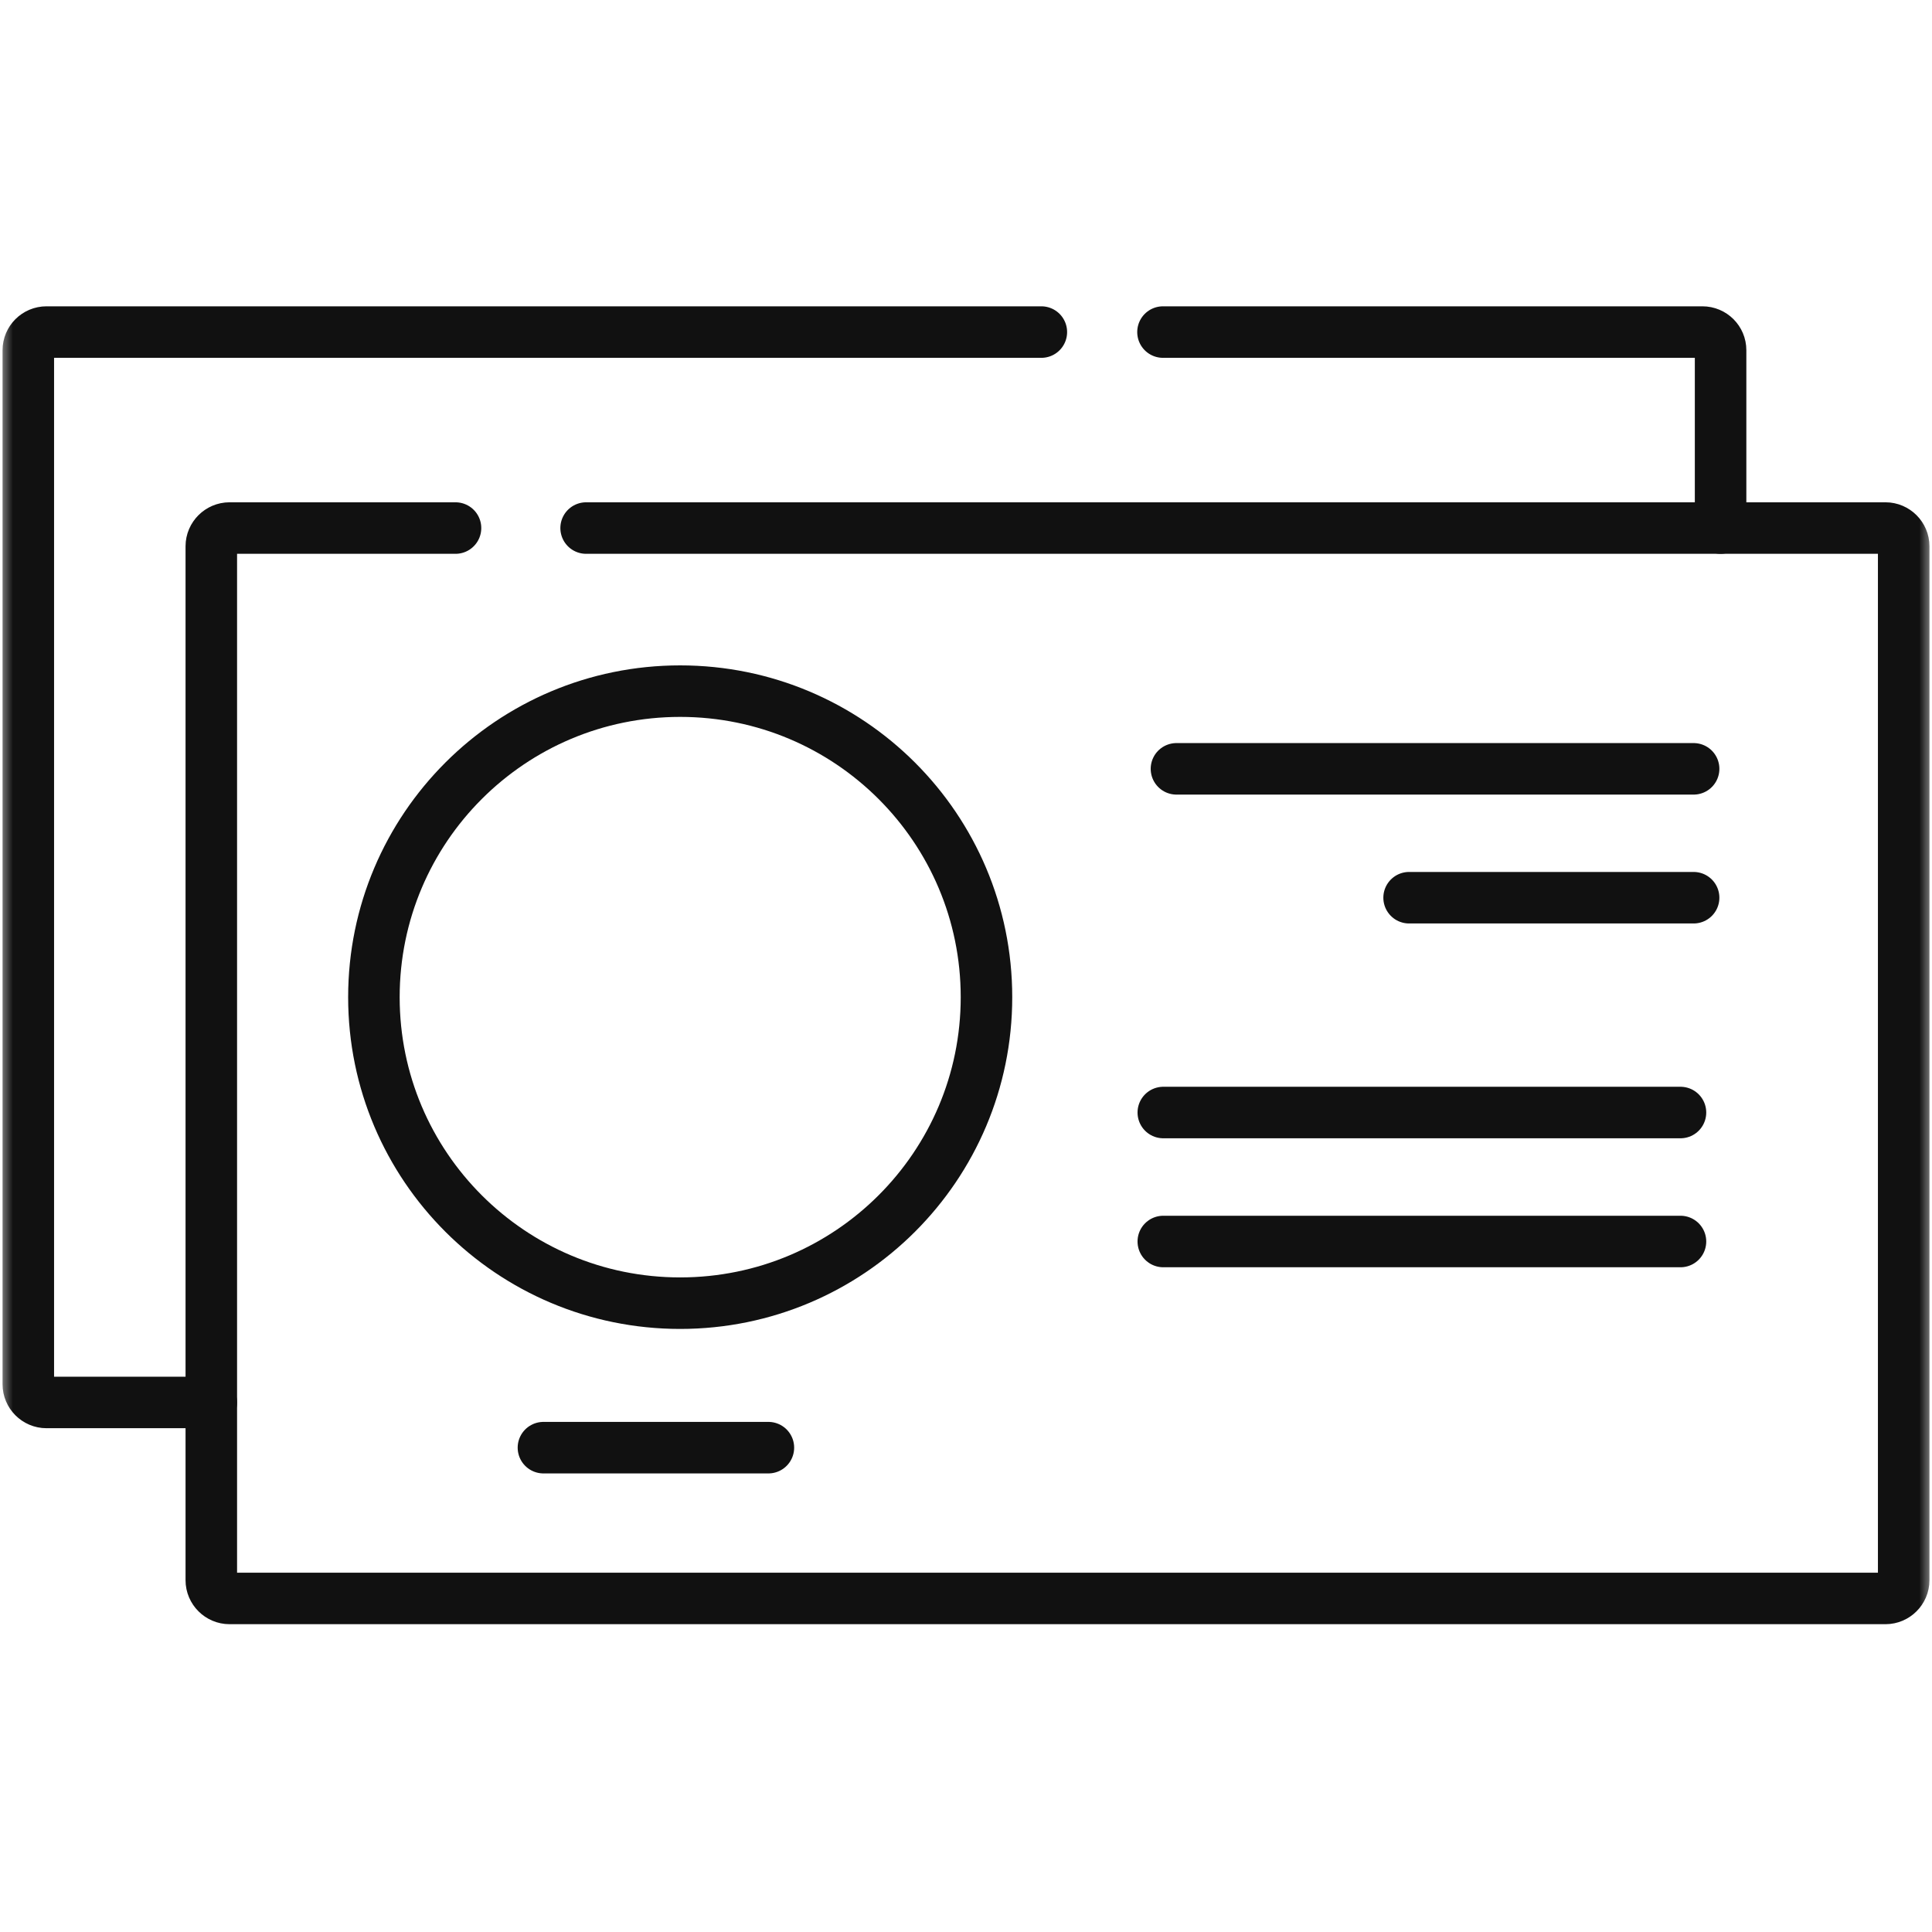<svg width="75" height="75" viewBox="0 0 75 75" fill="none" xmlns="http://www.w3.org/2000/svg">
<g id="wizytowki">
<g id="g1395">
<g id="g1397">
<g id="Clip path group">
<mask id="mask0_957_972" style="mask-type:luminance" maskUnits="userSpaceOnUse" x="0" y="0" width="75" height="75">
<g id="clipPath1403">
<path id="path1401" d="M0 7.62939e-06H75V75H0V7.62939e-06Z" fill="white"/>
</g>
</mask>
<g mask="url(#mask0_957_972)">
<g id="g1399">
<g id="g1405">
<path id="path1407" d="M45.147 12.891H66.086C66.478 12.891 66.793 13.206 66.793 13.595V20.499M8.203 54.443H1.805C1.414 54.443 1.099 54.123 1.099 53.737V13.596C1.099 13.206 1.414 12.891 1.805 12.891H40.425" stroke="#111111" stroke-width="2" stroke-miterlimit="10" stroke-linecap="round" stroke-linejoin="round"/>
</g>
<g id="g1409">
<path id="path1411" d="M45.159 48.195H65.236" stroke="#111111" stroke-width="2" stroke-miterlimit="10" stroke-linecap="round" stroke-linejoin="round"/>
</g>
<g id="g1413">
<path id="path1415" d="M45.159 43.188H65.236" stroke="#111111" stroke-width="2" stroke-miterlimit="10" stroke-linecap="round" stroke-linejoin="round"/>
</g>
<g id="g1417">
<path id="path1419" d="M54.701 34.849H65.746" stroke="#111111" stroke-width="2" stroke-miterlimit="10" stroke-linecap="round" stroke-linejoin="round"/>
</g>
<g id="g1421">
<path id="path1423" d="M45.67 29.846H65.746" stroke="#111111" stroke-width="2" stroke-miterlimit="10" stroke-linecap="round" stroke-linejoin="round"/>
</g>
<g id="g1425">
<path id="path1427" d="M21.096 56.198H29.829" stroke="#111111" stroke-width="2" stroke-miterlimit="10" stroke-linecap="round" stroke-linejoin="round"/>
</g>
<g id="g1429">
<path id="path1431" d="M26.403 26.83C32.972 26.83 38.295 32.148 38.295 38.711C38.295 45.27 32.972 50.589 26.403 50.589C19.838 50.589 14.515 45.27 14.515 38.711C14.515 32.148 19.838 26.83 26.403 26.83Z" stroke="#111111" stroke-width="2" stroke-miterlimit="10" stroke-linecap="round" stroke-linejoin="round"/>
</g>
<g id="g1445">
<path id="path1447" d="M22.753 20.499H73.196C73.582 20.499 73.901 20.819 73.901 21.204V61.346C73.901 61.732 73.582 62.051 73.196 62.051H8.909C8.523 62.051 8.203 61.732 8.203 61.346V21.204C8.203 20.819 8.523 20.499 8.909 20.499H17.683" stroke="#111111" stroke-width="2" stroke-miterlimit="10" stroke-linecap="round" stroke-linejoin="round"/>
</g>
</g>
</g>
</g>
</g>
</g>
</g>
</svg>
